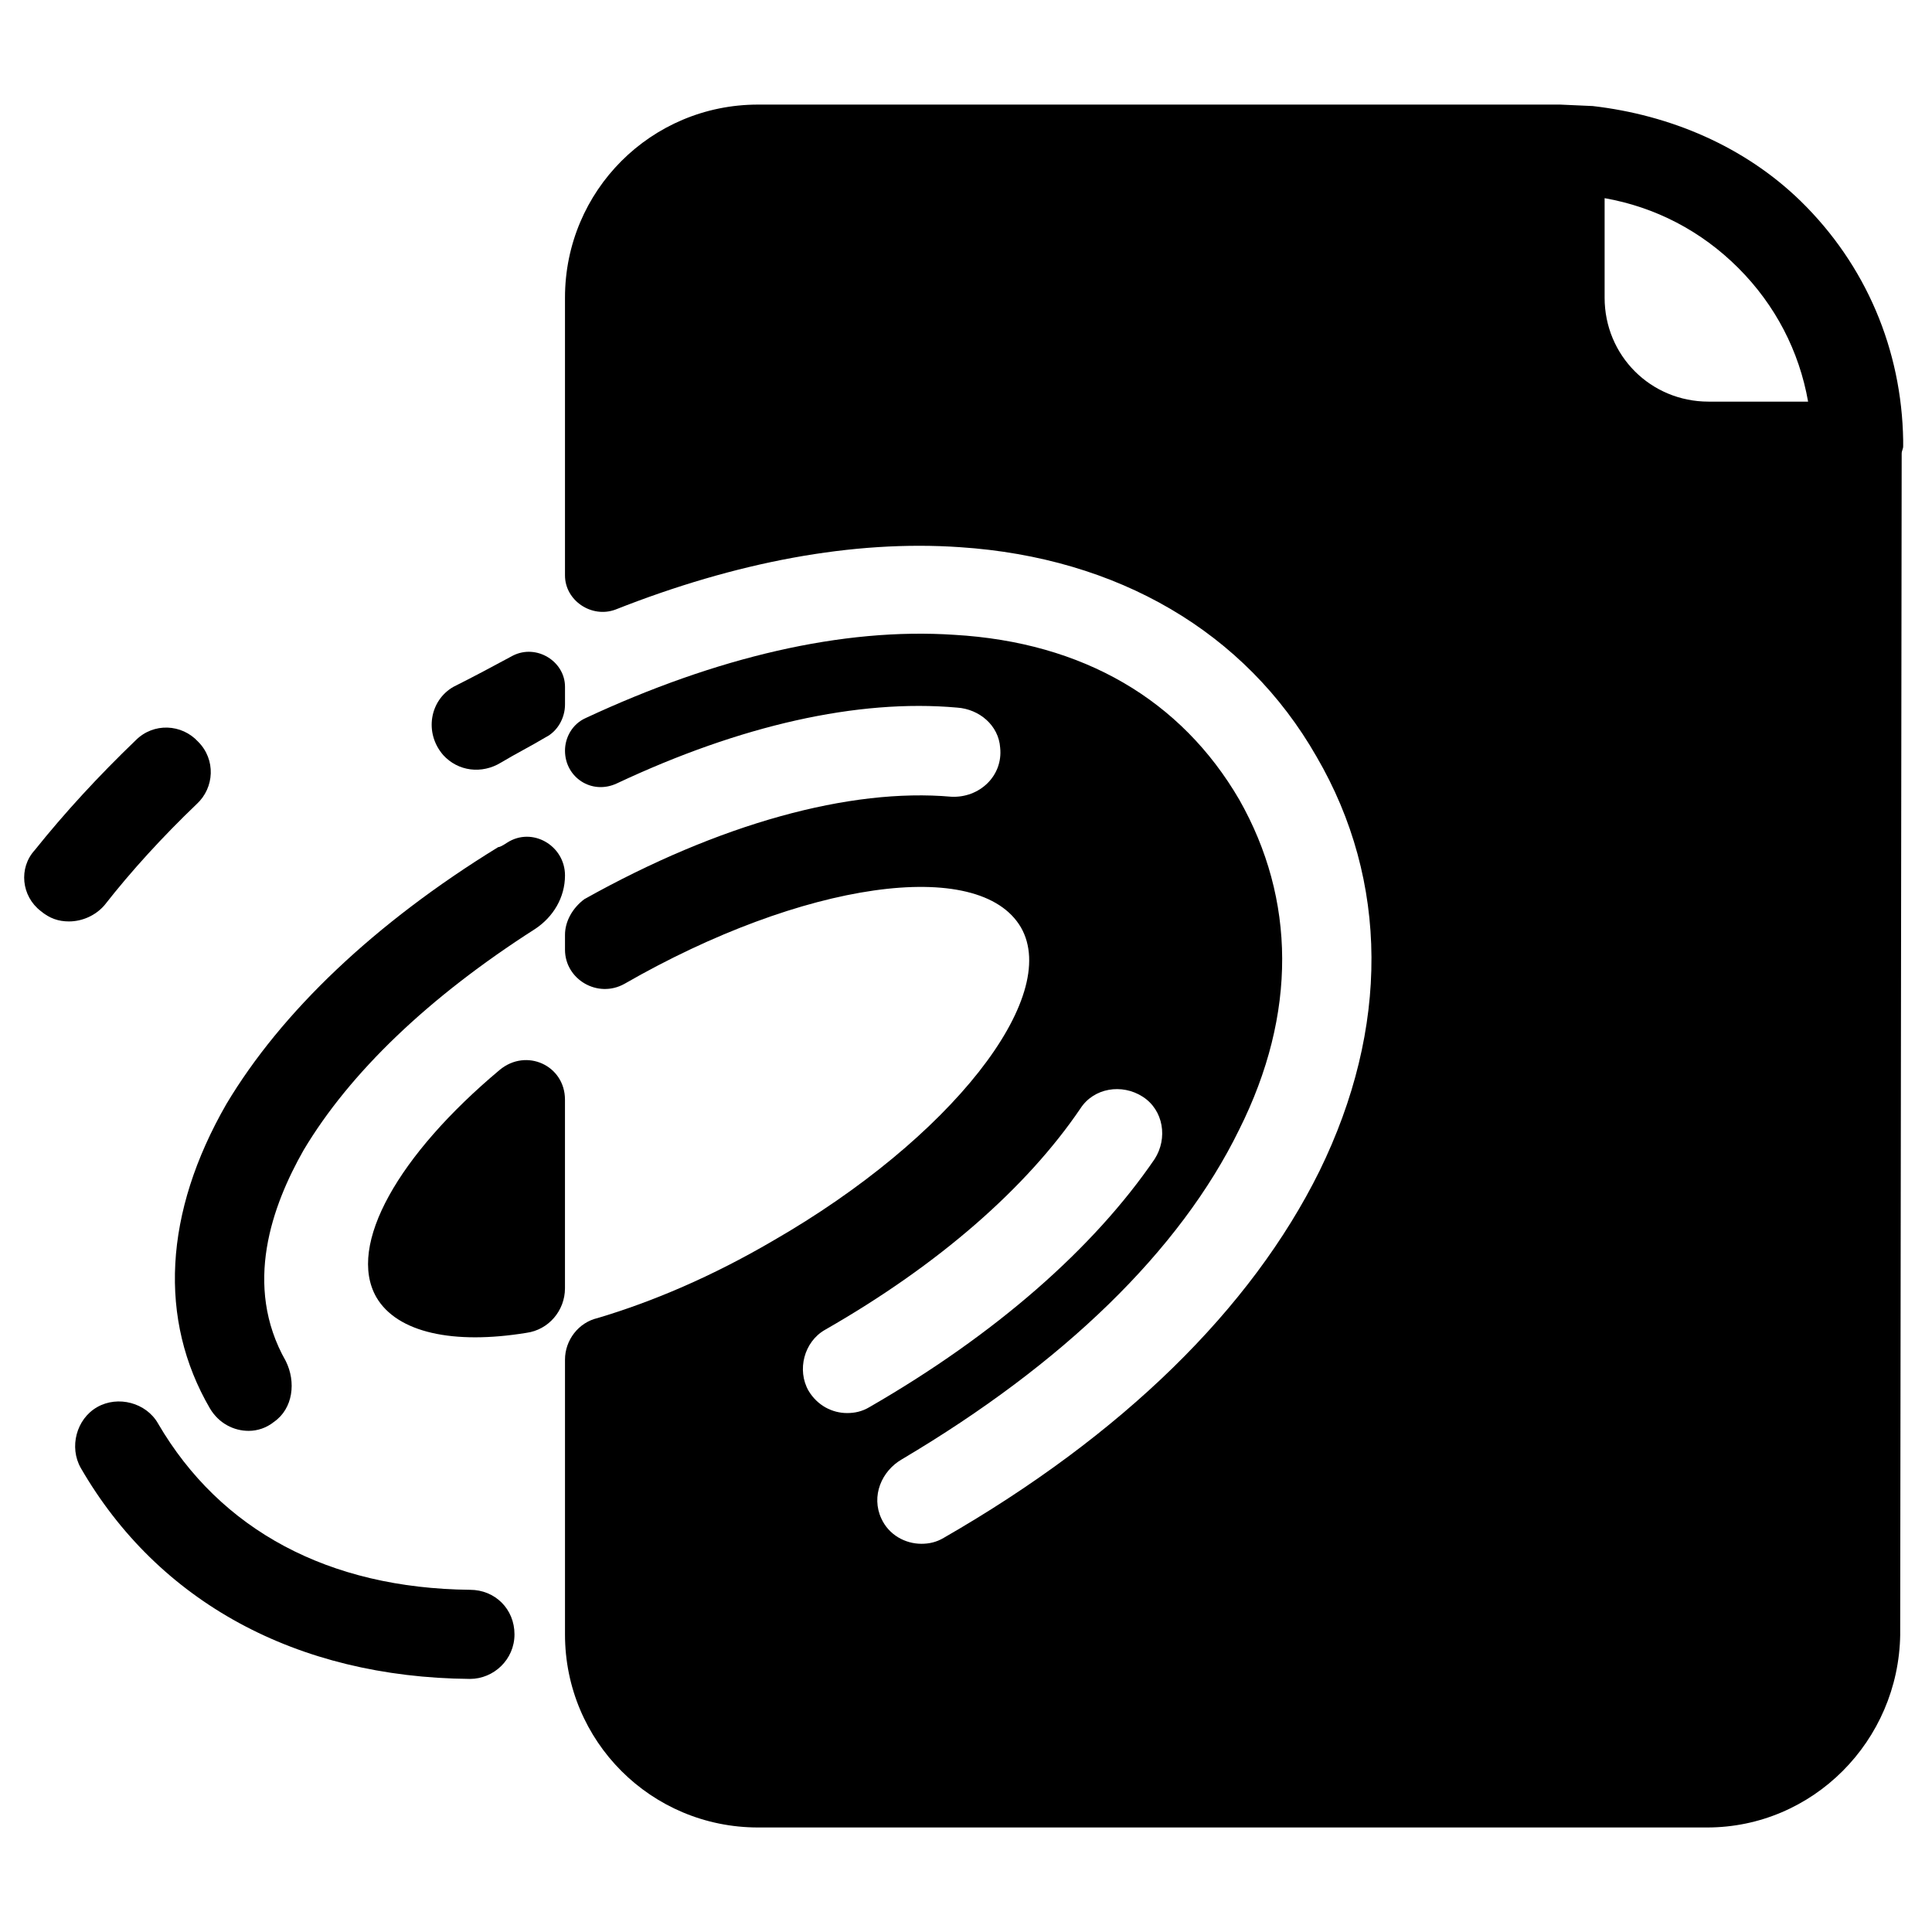 <?xml version="1.0" encoding="UTF-8"?>
<!-- Uploaded to: SVG Repo, www.svgrepo.com, Generator: SVG Repo Mixer Tools -->
<svg fill="#000000" width="800px" height="800px" version="1.1" viewBox="144 144 512 512" xmlns="http://www.w3.org/2000/svg">
 <g>
  <path d="m199.66 517.29c2.363 3.938 6.297 5.902 10.234 5.902 2.363 0 4.723-0.789 6.691-2.363 5.117-3.543 5.902-10.629 3.148-16.137-11.414-20.074-3.543-41.328 4.723-55.891 12.203-20.469 33.062-40.539 61.402-58.648 4.723-3.148 7.871-8.266 7.871-14.168 0-7.871-8.66-12.988-15.352-8.66-1.18 0.789-1.969 1.18-2.363 1.18-32.668 20.074-57.465 43.691-72.027 68.094-16.531 28.734-18.105 57.074-4.328 80.691z"/>
  <path d="m279.95 317.73c-5.117 2.754-10.234 5.512-15.742 8.266-6.297 3.543-7.871 12.203-2.754 18.105 3.938 4.328 10.234 5.117 15.352 1.969 3.938-2.363 7.871-4.328 11.809-6.691 3.148-1.574 5.117-5.117 5.117-8.66v-4.723c-0.004-6.691-7.484-11.414-13.781-8.266z"/>
  <path d="m185.88 521.23c-3.148-5.512-10.629-7.477-16.137-4.328-5.512 3.148-7.477 10.629-4.328 16.137 20.469 35.426 57.07 55.496 103.12 55.891 6.297 0 11.809-5.117 11.809-11.809 0-6.691-5.117-11.809-11.809-11.809-37.395-0.391-66.129-15.742-82.66-44.082z"/>
  <path d="m154.79 385.43c2.363 1.969 4.723 2.758 7.477 2.758 3.543 0 7.086-1.574 9.445-4.328 7.086-9.055 15.352-18.105 24.402-26.766 4.723-4.328 5.117-11.809 0.395-16.531-4.328-4.723-11.809-5.117-16.531-0.395-9.84 9.445-18.895 19.285-26.766 29.125-4.324 4.723-3.539 12.203 1.578 16.137z"/>
  <path d="m283.49 497.22c5.902-0.789 10.234-5.902 10.234-11.809v-49.988c0-9.055-10.234-13.777-17.32-7.871-26.766 22.434-40.539 46.445-32.668 60.223 5.512 9.445 20.469 12.594 39.754 9.445z"/>
  <path d="m647.57 577.12 0.395-312.91c0-0.789 0.395-1.18 0.395-1.969v-1.574c-0.395-24.008-9.84-46.445-27.16-63.371-14.957-14.562-34.637-22.828-55.105-25.191l-8.66-0.387h-212.54c-28.34 0-51.168 22.828-51.168 51.168v73.602c0 6.691 7.086 11.414 13.383 9.055 31.883-12.594 62.977-18.5 91.316-16.531 41.723 2.754 75.57 22.434 94.465 55.496 19.285 33.062 19.285 72.027 0.789 109.82-18.105 36.605-52.348 70.062-99.582 97.219-1.969 1.18-3.938 1.574-5.902 1.574-4.328 0-8.66-2.363-10.629-6.691-2.754-5.902 0-12.594 5.512-15.742 42.504-25.191 73.598-55.105 89.344-87.383 15.352-30.699 14.957-61.008 0-87.379-15.352-26.371-41.328-41.723-75.57-43.691-29.52-1.969-62.977 5.902-97.613 22.043-3.543 1.574-5.512 5.117-5.512 8.66 0 7.086 7.086 11.809 13.777 8.66 32.668-15.352 63.762-22.434 90.133-20.074 5.902 0.395 11.02 4.723 11.414 10.629 0.789 7.477-5.512 13.383-12.988 12.988-26.766-2.363-61.402 7.086-97.219 27.16-3.148 2.359-5.117 5.902-5.117 9.445v3.938c0 7.871 8.66 12.988 15.742 9.055 47.23-27.16 94.07-33.852 105.09-14.957 10.629 18.496-18.496 55.887-65.727 83.047-16.137 9.445-31.883 16.137-46.445 20.469-5.117 1.176-8.66 5.902-8.66 11.02v72.816c0 28.34 22.828 51.168 51.168 51.168h251.51c27.945 0 50.773-22.832 51.168-51.172zm-279.06-58.645c-3.938 0-7.871-1.969-10.234-5.902-3.148-5.512-1.18-12.988 4.328-16.137 30.309-17.32 53.531-37.785 67.699-58.648 3.543-5.512 11.02-6.691 16.531-3.148 5.512 3.543 6.691 11.02 3.148 16.531-16.137 23.613-42.113 46.445-75.57 65.73-1.969 1.18-3.938 1.574-5.902 1.574zm200.73-295.59v-26.371c13.383 2.363 25.586 8.66 35.426 18.5 9.84 9.84 16.137 22.043 18.5 35.426l-26.371-0.004c-15.352 0-27.555-12.203-27.555-27.551z"/>
 </g>
</svg>